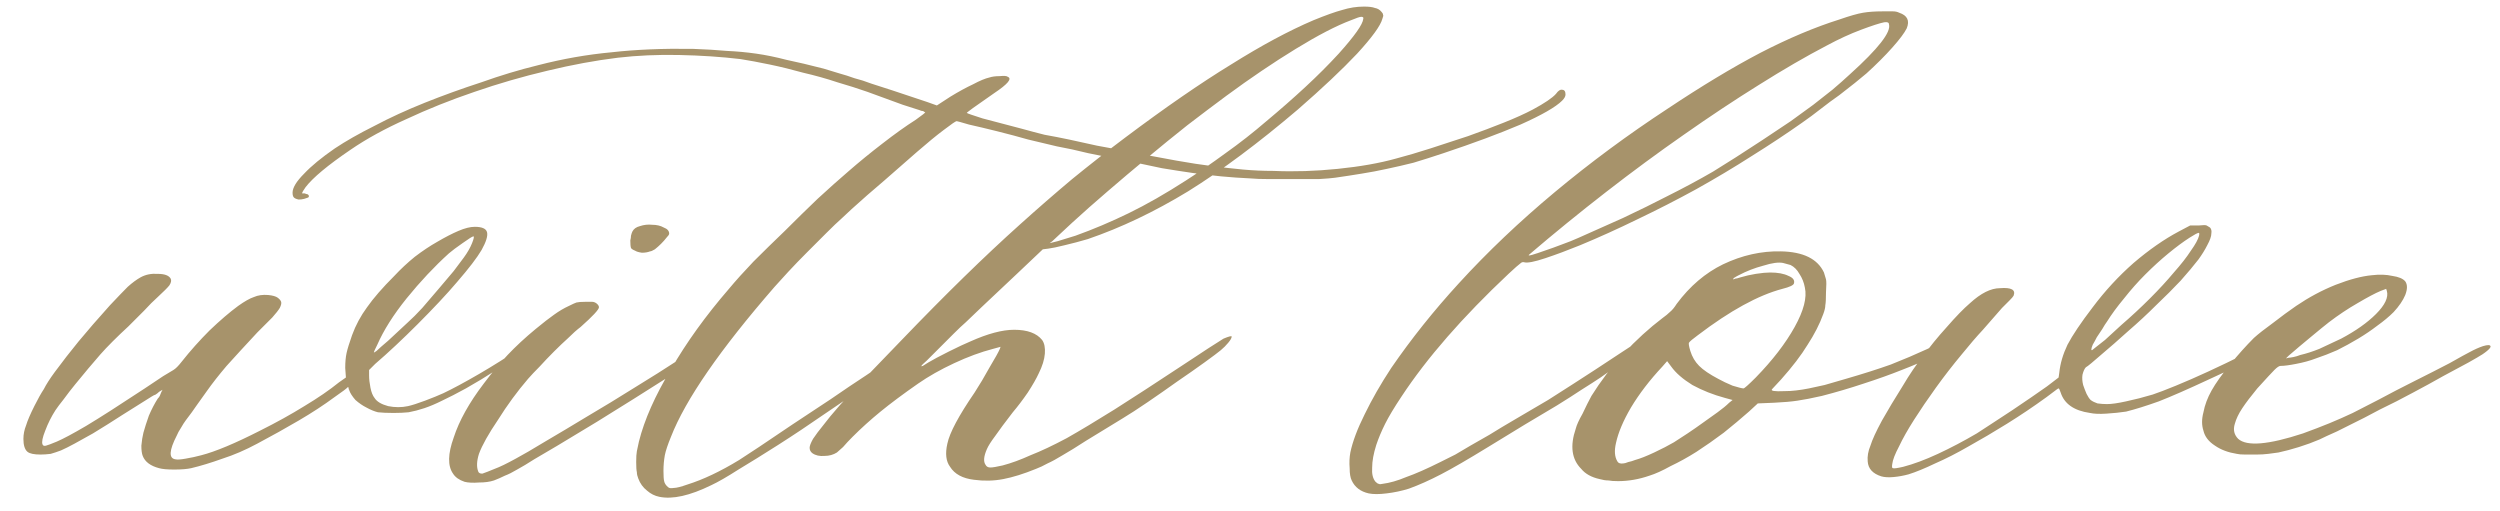 <?xml version="1.0" encoding="UTF-8"?> <svg xmlns="http://www.w3.org/2000/svg" width="88" height="18" viewBox="0 0 88 18" fill="none"><path d="M6.728 16.48C6.584 16.512 6.384 16.528 6.128 16.528C5.888 16.528 5.712 16.512 5.6 16.48C5.296 16.4 5.104 16.256 5.024 16.048C4.992 15.968 4.976 15.848 4.976 15.688C4.992 15.512 5.016 15.36 5.048 15.232C5.096 15.056 5.16 14.856 5.24 14.632C5.336 14.408 5.44 14.208 5.552 14.032C5.584 14 5.608 13.968 5.624 13.936C5.64 13.888 5.656 13.848 5.672 13.816L5.72 13.72C5.688 13.736 5.648 13.76 5.6 13.792C5.568 13.824 5.528 13.856 5.48 13.888C5.432 13.904 5.384 13.928 5.336 13.96C4.984 14.184 4.64 14.4 4.304 14.608C3.984 14.816 3.64 15.032 3.272 15.256C3.016 15.4 2.8 15.52 2.624 15.616C2.448 15.712 2.288 15.792 2.144 15.856C2.016 15.904 1.896 15.944 1.784 15.976C1.656 15.992 1.536 16 1.424 16C1.2 16 1.048 15.968 0.968 15.904C0.872 15.824 0.824 15.672 0.824 15.448C0.824 15.288 0.856 15.128 0.92 14.968C0.968 14.808 1.064 14.584 1.208 14.296C1.336 14.04 1.448 13.84 1.544 13.696C1.624 13.536 1.752 13.336 1.928 13.096C2.2 12.728 2.48 12.368 2.768 12.016C3.072 11.648 3.44 11.224 3.872 10.744C4.144 10.456 4.352 10.24 4.496 10.096C4.656 9.952 4.808 9.84 4.952 9.76C5.128 9.664 5.328 9.624 5.552 9.64C5.792 9.64 5.944 9.696 6.008 9.808C6.04 9.872 6.024 9.952 5.96 10.048C5.896 10.128 5.76 10.264 5.552 10.456C5.408 10.584 5.248 10.744 5.072 10.936C4.896 11.112 4.712 11.296 4.52 11.488C4.328 11.664 4.144 11.84 3.968 12.016C3.792 12.192 3.648 12.344 3.536 12.472C3.408 12.616 3.264 12.784 3.104 12.976C2.96 13.152 2.808 13.336 2.648 13.528C2.504 13.704 2.368 13.88 2.24 14.056C2.112 14.216 2.016 14.344 1.952 14.44C1.808 14.664 1.688 14.904 1.592 15.16C1.496 15.4 1.464 15.56 1.496 15.64C1.512 15.688 1.552 15.704 1.616 15.688C1.68 15.672 1.808 15.624 2 15.544C2.224 15.448 2.568 15.264 3.032 14.992C3.512 14.704 4.2 14.264 5.096 13.672C5.336 13.512 5.552 13.368 5.744 13.24C5.952 13.112 6.072 13.04 6.104 13.024C6.184 12.976 6.28 12.88 6.392 12.736C6.696 12.352 7.024 11.984 7.376 11.632C7.744 11.28 8.08 10.992 8.384 10.768C8.608 10.608 8.792 10.504 8.936 10.456C9.08 10.392 9.248 10.368 9.44 10.384C9.6 10.4 9.712 10.432 9.776 10.48C9.84 10.528 9.88 10.576 9.896 10.624C9.912 10.672 9.896 10.744 9.848 10.84C9.8 10.92 9.712 11.032 9.584 11.176C9.456 11.304 9.28 11.48 9.056 11.704C8.624 12.168 8.264 12.56 7.976 12.88C7.704 13.2 7.472 13.496 7.28 13.768C7.152 13.944 7.032 14.112 6.92 14.272C6.824 14.416 6.696 14.592 6.536 14.8C6.488 14.864 6.432 14.952 6.368 15.064C6.304 15.16 6.256 15.248 6.224 15.328C5.952 15.856 5.936 16.136 6.176 16.168C6.24 16.184 6.36 16.176 6.536 16.144C6.728 16.112 6.912 16.072 7.088 16.024C7.584 15.896 8.272 15.608 9.152 15.16C9.728 14.872 10.248 14.584 10.712 14.296C11.192 14.008 11.6 13.728 11.936 13.456L12.176 13.288L12.152 12.952C12.152 12.744 12.168 12.568 12.2 12.424C12.232 12.28 12.296 12.072 12.392 11.8C12.52 11.448 12.696 11.12 12.92 10.816C13.144 10.496 13.464 10.128 13.88 9.712C14.104 9.472 14.344 9.248 14.6 9.04C14.872 8.832 15.136 8.656 15.392 8.512C15.664 8.352 15.912 8.224 16.136 8.128C16.36 8.032 16.552 7.984 16.712 7.984C16.968 7.984 17.112 8.048 17.144 8.176C17.176 8.304 17.112 8.512 16.952 8.8C16.792 9.072 16.504 9.448 16.088 9.928C15.912 10.136 15.704 10.368 15.464 10.624C15.224 10.88 14.968 11.144 14.696 11.416C14.44 11.672 14.184 11.92 13.928 12.16C13.672 12.4 13.432 12.616 13.208 12.808L12.992 13.024V13.216C12.992 13.344 13.008 13.488 13.04 13.648C13.072 13.808 13.12 13.928 13.184 14.008C13.264 14.136 13.424 14.232 13.664 14.296C13.904 14.344 14.136 14.344 14.36 14.296C14.504 14.264 14.704 14.2 14.96 14.104C15.216 14.008 15.432 13.92 15.608 13.84C15.944 13.68 16.36 13.456 16.856 13.168C17.352 12.88 17.848 12.568 18.344 12.232C18.616 12.056 18.8 11.944 18.896 11.896C19.008 11.832 19.064 11.816 19.064 11.848C19.064 11.896 18.992 11.976 18.848 12.088C18.72 12.2 18.536 12.336 18.296 12.496C18.056 12.656 17.768 12.84 17.432 13.048C17.112 13.256 16.768 13.464 16.4 13.672C16.08 13.848 15.8 13.992 15.56 14.104C15.336 14.216 15.128 14.304 14.936 14.368C14.744 14.432 14.56 14.48 14.384 14.512C14.224 14.528 14.048 14.536 13.856 14.536C13.632 14.536 13.448 14.528 13.304 14.512C13.176 14.48 13.04 14.424 12.896 14.344C12.768 14.28 12.64 14.192 12.512 14.08C12.4 13.952 12.328 13.84 12.296 13.744C12.296 13.728 12.288 13.712 12.272 13.696C12.272 13.68 12.272 13.664 12.272 13.648L12.248 13.624C12.216 13.656 12.168 13.696 12.104 13.744C12.056 13.776 12 13.816 11.936 13.864C11.888 13.896 11.832 13.936 11.768 13.984C11.4 14.256 10.984 14.528 10.52 14.8C10.056 15.072 9.568 15.344 9.056 15.616C8.64 15.84 8.232 16.016 7.832 16.144C7.432 16.288 7.064 16.4 6.728 16.48ZM13.28 12.136C13.2 12.296 13.16 12.384 13.16 12.4C13.16 12.416 13.192 12.4 13.256 12.352C13.32 12.288 13.456 12.168 13.664 11.992L14.36 11.344C14.504 11.216 14.672 11.048 14.864 10.84C15.056 10.616 15.248 10.392 15.44 10.168C15.632 9.944 15.808 9.736 15.968 9.544C16.128 9.336 16.248 9.176 16.328 9.064C16.456 8.888 16.552 8.72 16.616 8.56C16.68 8.4 16.696 8.32 16.664 8.32C16.632 8.32 16.504 8.4 16.28 8.56C16.072 8.704 15.912 8.824 15.8 8.92C15.288 9.384 14.792 9.912 14.312 10.504C13.848 11.08 13.504 11.624 13.28 12.136ZM25.115 11.992H25.235L25.187 12.064L24.923 12.304C24.827 12.384 24.651 12.512 24.395 12.688C24.139 12.864 23.827 13.072 23.459 13.312C23.107 13.536 22.715 13.784 22.283 14.056C21.851 14.328 21.427 14.592 21.011 14.848L19.619 15.688C19.299 15.88 19.027 16.04 18.803 16.168C18.579 16.312 18.379 16.432 18.203 16.528C18.043 16.624 17.899 16.696 17.771 16.744C17.643 16.808 17.515 16.864 17.387 16.912C17.243 16.96 17.067 16.984 16.859 16.984C16.651 17 16.483 16.992 16.355 16.96C16.163 16.896 16.027 16.8 15.947 16.672C15.755 16.4 15.763 15.976 15.971 15.4C16.163 14.808 16.515 14.176 17.027 13.504C17.315 13.12 17.595 12.784 17.867 12.496C18.155 12.192 18.483 11.888 18.851 11.584C19.123 11.36 19.339 11.192 19.499 11.08C19.675 10.952 19.851 10.848 20.027 10.768C20.155 10.704 20.243 10.664 20.291 10.648C20.355 10.632 20.459 10.624 20.603 10.624C20.731 10.624 20.811 10.624 20.843 10.624C20.891 10.624 20.939 10.64 20.987 10.672C21.051 10.72 21.083 10.768 21.083 10.816C21.083 10.896 20.867 11.128 20.435 11.512C20.307 11.608 20.163 11.736 20.003 11.896C19.843 12.04 19.675 12.2 19.499 12.376C19.323 12.552 19.155 12.728 18.995 12.904C18.835 13.064 18.699 13.208 18.587 13.336C18.203 13.784 17.851 14.264 17.531 14.776C17.195 15.272 16.971 15.672 16.859 15.976C16.779 16.232 16.771 16.44 16.835 16.6C16.851 16.648 16.899 16.672 16.979 16.672C17.075 16.64 17.219 16.584 17.411 16.504C17.587 16.44 17.835 16.32 18.155 16.144C18.395 16.016 18.739 15.816 19.187 15.544C19.651 15.272 20.147 14.976 20.675 14.656C21.219 14.336 21.771 14 22.331 13.648C22.907 13.296 23.427 12.968 23.891 12.664C24.227 12.44 24.491 12.28 24.683 12.184C24.875 12.088 25.019 12.024 25.115 11.992ZM22.355 8.824C22.275 8.792 22.227 8.76 22.211 8.728C22.195 8.68 22.187 8.592 22.187 8.464C22.203 8.4 22.211 8.344 22.211 8.296C22.227 8.232 22.243 8.184 22.259 8.152C22.307 8.056 22.395 7.992 22.523 7.96C22.667 7.912 22.811 7.896 22.955 7.912C23.115 7.912 23.251 7.944 23.363 8.008C23.491 8.056 23.555 8.128 23.555 8.224C23.555 8.256 23.523 8.304 23.459 8.368C23.411 8.432 23.347 8.504 23.267 8.584C23.203 8.648 23.131 8.712 23.051 8.776C22.971 8.824 22.915 8.848 22.883 8.848C22.803 8.88 22.707 8.896 22.595 8.896C22.483 8.88 22.403 8.856 22.355 8.824ZM32.57 11.968C32.65 11.984 32.578 12.08 32.354 12.256C32.13 12.432 31.722 12.728 31.13 13.144C30.426 13.624 29.754 14.08 29.114 14.512C28.49 14.944 27.914 15.328 27.386 15.664C26.858 16 26.394 16.288 25.994 16.528C25.594 16.784 25.274 16.968 25.034 17.08C24.282 17.448 23.674 17.584 23.21 17.488C23.05 17.456 22.906 17.384 22.778 17.272C22.634 17.16 22.53 17.016 22.466 16.84C22.434 16.76 22.418 16.688 22.418 16.624C22.402 16.56 22.394 16.44 22.394 16.264C22.394 16.088 22.402 15.96 22.418 15.88C22.434 15.8 22.458 15.688 22.49 15.544C22.682 14.776 23.058 13.928 23.618 13C24.162 12.056 24.842 11.112 25.658 10.168C25.898 9.88 26.186 9.56 26.522 9.208C26.874 8.856 27.242 8.496 27.626 8.128C28.01 7.744 28.394 7.368 28.778 7C29.178 6.632 29.546 6.304 29.882 6.016C30.25 5.696 30.642 5.376 31.058 5.056C31.49 4.72 31.882 4.44 32.234 4.216C32.458 4.056 32.57 3.968 32.57 3.952C32.554 3.952 32.538 3.944 32.522 3.928C32.506 3.912 32.482 3.904 32.45 3.904C32.434 3.904 32.41 3.896 32.378 3.88C32.282 3.848 32.082 3.784 31.778 3.688C31.474 3.576 31.058 3.424 30.53 3.232C30.21 3.12 29.858 3.008 29.474 2.896C29.09 2.768 28.69 2.656 28.274 2.56C27.874 2.448 27.482 2.352 27.098 2.272C26.714 2.192 26.37 2.128 26.066 2.08C25.394 2 24.674 1.952 23.906 1.936C23.154 1.92 22.434 1.952 21.746 2.032C20.962 2.128 20.138 2.28 19.274 2.488C18.394 2.696 17.538 2.944 16.706 3.232C15.858 3.52 15.058 3.84 14.306 4.192C13.554 4.528 12.898 4.888 12.338 5.272C11.538 5.816 11.01 6.256 10.754 6.592C10.674 6.704 10.634 6.776 10.634 6.808H10.73C10.762 6.824 10.786 6.832 10.802 6.832C10.818 6.832 10.834 6.84 10.85 6.856C10.882 6.888 10.882 6.92 10.85 6.952C10.802 6.968 10.754 6.984 10.706 7C10.642 7.016 10.578 7.024 10.514 7.024C10.434 7.008 10.378 6.984 10.346 6.952C10.314 6.92 10.298 6.864 10.298 6.784C10.298 6.608 10.434 6.384 10.706 6.112C10.962 5.84 11.322 5.544 11.786 5.224C12.17 4.968 12.634 4.704 13.178 4.432C13.722 4.144 14.314 3.872 14.954 3.616C15.594 3.36 16.258 3.12 16.946 2.896C17.618 2.656 18.282 2.456 18.938 2.296C19.802 2.072 20.666 1.92 21.53 1.84C22.378 1.744 23.33 1.704 24.386 1.72C24.834 1.736 25.234 1.76 25.586 1.792C25.938 1.808 26.282 1.84 26.618 1.888C26.954 1.936 27.306 2.008 27.674 2.104C28.058 2.184 28.498 2.288 28.994 2.416C29.202 2.48 29.386 2.536 29.546 2.584C29.722 2.632 29.898 2.688 30.074 2.752C30.266 2.8 30.466 2.864 30.674 2.944C30.882 3.008 31.13 3.088 31.418 3.184C31.658 3.264 31.898 3.344 32.138 3.424C32.378 3.504 32.546 3.56 32.642 3.592L32.978 3.712L33.458 3.4C33.746 3.224 34.01 3.08 34.25 2.968C34.49 2.84 34.682 2.76 34.826 2.728C34.922 2.696 35.042 2.68 35.186 2.68C35.346 2.664 35.442 2.672 35.474 2.704C35.634 2.768 35.474 2.96 34.994 3.28C34.322 3.744 34.002 3.976 34.034 3.976C34.05 3.992 34.234 4.056 34.586 4.168C34.938 4.264 35.394 4.384 35.954 4.528C36.242 4.608 36.514 4.68 36.77 4.744C37.042 4.792 37.33 4.848 37.634 4.912C37.938 4.976 38.266 5.048 38.618 5.128C38.986 5.192 39.402 5.272 39.866 5.368C40.458 5.48 40.978 5.576 41.426 5.656C41.874 5.736 42.29 5.8 42.674 5.848C43.058 5.896 43.418 5.936 43.754 5.968C44.106 6 44.466 6.016 44.834 6.016C45.554 6.048 46.306 6.024 47.09 5.944C47.874 5.864 48.554 5.744 49.13 5.584C49.498 5.488 49.906 5.368 50.354 5.224C50.802 5.08 51.242 4.936 51.674 4.792C52.122 4.632 52.546 4.472 52.946 4.312C53.346 4.152 53.682 4 53.954 3.856C54.37 3.632 54.642 3.448 54.77 3.304C54.85 3.192 54.922 3.144 54.986 3.16C55.066 3.16 55.106 3.216 55.106 3.328C55.106 3.392 55.066 3.464 54.986 3.544C54.762 3.768 54.274 4.048 53.522 4.384C52.77 4.704 51.866 5.04 50.81 5.392C50.426 5.52 50.074 5.632 49.754 5.728C49.434 5.808 49.122 5.88 48.818 5.944C48.53 6.008 48.234 6.064 47.93 6.112C47.642 6.16 47.33 6.208 46.994 6.256C46.882 6.272 46.69 6.288 46.418 6.304C46.162 6.304 45.882 6.304 45.578 6.304C45.274 6.304 44.978 6.304 44.69 6.304C44.402 6.304 44.178 6.296 44.018 6.28C43.666 6.264 43.322 6.24 42.986 6.208C42.666 6.176 42.33 6.136 41.978 6.088C41.642 6.04 41.282 5.984 40.898 5.92C40.514 5.84 40.098 5.752 39.65 5.656C39.138 5.56 38.69 5.472 38.306 5.392C37.922 5.296 37.554 5.216 37.202 5.152C36.866 5.072 36.53 4.992 36.194 4.912C35.858 4.816 35.498 4.72 35.114 4.624C34.73 4.528 34.394 4.448 34.106 4.384C33.834 4.304 33.69 4.264 33.674 4.264C33.642 4.264 33.49 4.368 33.218 4.576C32.962 4.768 32.65 5.024 32.282 5.344C31.93 5.648 31.546 5.984 31.13 6.352C30.714 6.704 30.33 7.04 29.978 7.36L29.618 7.696C29.49 7.808 29.314 7.976 29.09 8.2C28.882 8.408 28.658 8.632 28.418 8.872C28.178 9.112 27.954 9.344 27.746 9.568C27.538 9.792 27.378 9.968 27.266 10.096C25.346 12.304 24.13 14.064 23.618 15.376C23.506 15.648 23.434 15.864 23.402 16.024C23.37 16.2 23.354 16.384 23.354 16.576C23.354 16.752 23.362 16.872 23.378 16.936C23.394 17.016 23.442 17.088 23.522 17.152C23.554 17.184 23.618 17.192 23.714 17.176C23.81 17.176 23.97 17.136 24.194 17.056C24.754 16.88 25.362 16.592 26.018 16.192C26.146 16.112 26.378 15.96 26.714 15.736C27.066 15.496 27.458 15.232 27.89 14.944C28.322 14.656 28.77 14.36 29.234 14.056C29.698 13.736 30.114 13.456 30.482 13.216C30.834 12.976 31.154 12.76 31.442 12.568C31.73 12.376 31.906 12.264 31.97 12.232C32.098 12.152 32.218 12.088 32.33 12.04C32.458 11.992 32.538 11.968 32.57 11.968ZM42.971 12.328C42.875 12.408 42.683 12.552 42.395 12.76C42.107 12.968 41.787 13.192 41.435 13.432C41.099 13.672 40.755 13.912 40.403 14.152C40.051 14.392 39.755 14.584 39.515 14.728C38.987 15.048 38.555 15.312 38.219 15.52C37.899 15.728 37.627 15.896 37.403 16.024C37.195 16.152 37.019 16.248 36.875 16.312C36.731 16.392 36.595 16.456 36.467 16.504C36.035 16.68 35.651 16.8 35.315 16.864C34.979 16.928 34.635 16.936 34.283 16.888C33.883 16.84 33.603 16.688 33.443 16.432C33.299 16.24 33.267 15.968 33.347 15.616C33.427 15.232 33.747 14.632 34.307 13.816C34.483 13.544 34.659 13.248 34.835 12.928C35.027 12.608 35.147 12.392 35.195 12.28L35.219 12.208L34.955 12.28C34.523 12.392 34.067 12.56 33.587 12.784C33.107 13.008 32.683 13.248 32.315 13.504C31.787 13.872 31.347 14.2 30.995 14.488C30.643 14.776 30.315 15.072 30.011 15.376C29.883 15.504 29.771 15.624 29.675 15.736C29.563 15.832 29.491 15.896 29.459 15.928C29.331 16.008 29.187 16.048 29.027 16.048C28.851 16.064 28.707 16.032 28.595 15.952C28.531 15.904 28.499 15.84 28.499 15.76C28.499 15.696 28.539 15.592 28.619 15.448C28.715 15.304 28.835 15.144 28.979 14.968C29.123 14.776 29.315 14.544 29.555 14.272C29.795 14 30.091 13.68 30.443 13.312C30.795 12.944 31.227 12.496 31.739 11.968C32.523 11.152 33.251 10.416 33.923 9.76C34.611 9.088 35.267 8.472 35.891 7.912C36.531 7.336 37.147 6.8 37.739 6.304C38.347 5.808 38.971 5.32 39.611 4.84C41.019 3.784 42.259 2.928 43.331 2.272C44.403 1.6 45.371 1.08 46.235 0.712C46.667 0.536 47.003 0.416 47.243 0.352C47.499 0.272 47.755 0.232 48.011 0.232C48.187 0.232 48.315 0.248 48.395 0.28C48.491 0.296 48.571 0.344 48.635 0.424C48.667 0.456 48.683 0.488 48.683 0.52C48.699 0.536 48.691 0.584 48.659 0.664C48.595 0.904 48.299 1.312 47.771 1.888C47.243 2.448 46.547 3.104 45.683 3.856C44.291 5.04 43.003 6 41.819 6.736C40.635 7.456 39.459 8.016 38.291 8.416C38.019 8.496 37.747 8.568 37.475 8.632C37.219 8.696 37.027 8.736 36.899 8.752L36.707 8.776L35.795 9.64L34.547 10.816L33.995 11.344C33.883 11.44 33.739 11.576 33.563 11.752C33.403 11.912 33.235 12.08 33.059 12.256C32.899 12.416 32.755 12.56 32.627 12.688C32.499 12.8 32.435 12.864 32.435 12.88C32.419 12.896 32.435 12.896 32.483 12.88C32.531 12.848 32.595 12.808 32.675 12.76C32.835 12.664 33.075 12.536 33.395 12.376C33.715 12.216 33.971 12.096 34.163 12.016C34.771 11.744 35.283 11.608 35.699 11.608C36.163 11.608 36.491 11.728 36.683 11.968C36.763 12.08 36.795 12.24 36.779 12.448C36.763 12.656 36.691 12.888 36.563 13.144C36.483 13.32 36.355 13.544 36.179 13.816C36.003 14.072 35.827 14.304 35.651 14.512C35.379 14.864 35.171 15.144 35.027 15.352C34.883 15.544 34.787 15.696 34.739 15.808C34.627 16.064 34.611 16.248 34.691 16.36C34.723 16.424 34.779 16.456 34.859 16.456C34.939 16.456 35.083 16.432 35.291 16.384C35.595 16.304 35.923 16.184 36.275 16.024C36.643 15.88 37.067 15.68 37.547 15.424C38.027 15.152 38.587 14.816 39.227 14.416C39.883 14 40.659 13.496 41.555 12.904C41.923 12.664 42.251 12.448 42.539 12.256C42.843 12.064 43.019 11.952 43.067 11.92C43.259 11.84 43.355 11.816 43.355 11.848C43.355 11.896 43.315 11.968 43.235 12.064C43.155 12.16 43.067 12.248 42.971 12.328ZM37.043 8.488L36.947 8.56L37.235 8.488L37.859 8.296C38.483 8.072 39.107 7.808 39.731 7.504C40.355 7.2 41.027 6.816 41.747 6.352C42.195 6.064 42.659 5.744 43.139 5.392C43.635 5.04 44.115 4.664 44.579 4.264C45.059 3.864 45.515 3.464 45.947 3.064C46.379 2.664 46.771 2.272 47.123 1.888C47.683 1.264 47.971 0.856 47.987 0.664C48.003 0.616 47.979 0.592 47.915 0.592C47.867 0.592 47.747 0.632 47.555 0.712C47.043 0.904 46.395 1.24 45.611 1.72C44.827 2.2 44.011 2.752 43.163 3.376C42.731 3.696 42.275 4.04 41.795 4.408C41.331 4.776 40.859 5.16 40.379 5.56C39.915 5.944 39.451 6.336 38.987 6.736C38.539 7.12 38.123 7.488 37.739 7.84L37.043 8.488ZM58.044 11.968C57.948 12.112 57.58 12.408 56.94 12.856C56.748 13 56.548 13.144 56.34 13.288C56.148 13.416 55.924 13.56 55.668 13.72C55.428 13.88 55.14 14.064 54.804 14.272C54.484 14.464 54.108 14.688 53.676 14.944L52.38 15.736C51.676 16.168 51.124 16.488 50.724 16.696C50.324 16.904 49.948 17.072 49.596 17.2C49.34 17.28 49.076 17.336 48.804 17.368C48.548 17.4 48.34 17.4 48.18 17.368C47.892 17.304 47.692 17.152 47.58 16.912C47.532 16.816 47.508 16.672 47.508 16.48C47.492 16.288 47.5 16.104 47.532 15.928C47.612 15.544 47.78 15.096 48.036 14.584C48.292 14.056 48.604 13.512 48.972 12.952C49.676 11.928 50.468 10.936 51.348 9.976C52.356 8.872 53.484 7.8 54.732 6.76C55.98 5.72 57.3 4.744 58.692 3.832C59.892 3.032 60.98 2.376 61.956 1.864C62.948 1.352 63.876 0.96 64.74 0.688C65.108 0.56 65.388 0.48 65.58 0.448C65.772 0.416 65.996 0.4 66.252 0.4C66.444 0.4 66.572 0.4 66.636 0.4C66.716 0.4 66.788 0.416 66.852 0.448C67.14 0.544 67.228 0.728 67.116 1C67.036 1.16 66.868 1.384 66.612 1.672C66.356 1.96 66.052 2.264 65.7 2.584C65.604 2.664 65.468 2.776 65.292 2.92C65.132 3.048 64.948 3.192 64.74 3.352C64.532 3.496 64.316 3.656 64.092 3.832C63.868 4.008 63.652 4.168 63.444 4.312C62.9 4.696 62.308 5.088 61.668 5.488C61.044 5.888 60.388 6.28 59.7 6.664C59.028 7.032 58.34 7.384 57.636 7.72C56.948 8.056 56.276 8.36 55.62 8.632C55.188 8.808 54.78 8.96 54.396 9.088C54.012 9.216 53.764 9.264 53.652 9.232C53.604 9.216 53.556 9.232 53.508 9.28C53.46 9.312 53.324 9.432 53.1 9.64C51.484 11.16 50.228 12.6 49.332 13.96C49.076 14.344 48.884 14.664 48.756 14.92C48.628 15.176 48.524 15.424 48.444 15.664C48.348 15.968 48.3 16.232 48.3 16.456C48.284 16.68 48.324 16.848 48.42 16.96C48.468 17.008 48.508 17.032 48.54 17.032C48.556 17.048 48.596 17.048 48.66 17.032C48.916 17 49.196 16.92 49.5 16.792C49.82 16.68 50.22 16.504 50.7 16.264C50.892 16.168 51.068 16.08 51.228 16C51.388 15.904 51.564 15.8 51.756 15.688C51.948 15.576 52.172 15.448 52.428 15.304C52.684 15.144 53.004 14.952 53.388 14.728C53.82 14.472 54.188 14.256 54.492 14.08C54.796 13.888 55.084 13.704 55.356 13.528C55.628 13.352 55.9 13.176 56.172 13C56.46 12.808 56.788 12.592 57.156 12.352C57.556 12.08 57.844 11.928 58.02 11.896L58.116 11.872L58.044 11.968ZM53.82 8.968C53.788 9 53.828 9 53.94 8.968C54.052 8.936 54.196 8.888 54.372 8.824C54.564 8.76 54.764 8.688 54.972 8.608C55.196 8.528 55.396 8.448 55.572 8.368C56.036 8.16 56.556 7.928 57.132 7.672C57.708 7.4 58.212 7.152 58.644 6.928C59.252 6.624 59.804 6.328 60.3 6.04C60.796 5.736 61.372 5.368 62.028 4.936C62.412 4.68 62.748 4.456 63.036 4.264C63.324 4.056 63.588 3.864 63.828 3.688C64.068 3.496 64.292 3.32 64.5 3.16C64.708 2.984 64.916 2.8 65.124 2.608C66.116 1.712 66.572 1.128 66.492 0.856C66.492 0.792 66.436 0.768 66.324 0.784C66.164 0.816 65.892 0.904 65.508 1.048C65.124 1.192 64.724 1.376 64.308 1.6C63.572 1.984 62.772 2.448 61.908 2.992C61.06 3.52 60.18 4.104 59.268 4.744C58.372 5.368 57.46 6.04 56.532 6.76C55.604 7.48 54.7 8.216 53.82 8.968ZM58.059 16.744C57.691 16.872 57.323 16.936 56.955 16.936C56.811 16.936 56.699 16.928 56.619 16.912C56.523 16.912 56.419 16.896 56.307 16.864C56.019 16.8 55.803 16.68 55.659 16.504C55.323 16.168 55.259 15.696 55.467 15.088C55.499 14.96 55.579 14.784 55.707 14.56C55.819 14.32 55.923 14.112 56.019 13.936C56.339 13.424 56.715 12.928 57.147 12.448C57.595 11.968 58.051 11.552 58.515 11.2C58.627 11.12 58.715 11.048 58.779 10.984C58.859 10.92 58.939 10.824 59.019 10.696C59.483 10.072 60.027 9.608 60.651 9.304C61.323 8.984 62.003 8.832 62.691 8.848C63.475 8.864 63.979 9.112 64.203 9.592C64.235 9.688 64.259 9.768 64.275 9.832C64.291 9.896 64.291 10.048 64.275 10.288C64.275 10.512 64.267 10.664 64.251 10.744C64.251 10.824 64.227 10.928 64.179 11.056C64.051 11.408 63.867 11.768 63.627 12.136C63.403 12.504 63.091 12.912 62.691 13.36L62.379 13.696C62.315 13.76 62.459 13.784 62.811 13.768C62.955 13.768 63.091 13.76 63.219 13.744C63.363 13.728 63.515 13.704 63.675 13.672C63.835 13.64 64.019 13.6 64.227 13.552C64.435 13.488 64.683 13.416 64.971 13.336C65.579 13.16 66.107 12.992 66.555 12.832C67.003 12.656 67.435 12.472 67.851 12.28C67.995 12.2 68.131 12.136 68.259 12.088C68.403 12.024 68.491 11.992 68.523 11.992C68.843 11.88 68.875 11.944 68.619 12.184C68.507 12.296 68.299 12.424 67.995 12.568C67.707 12.712 67.355 12.864 66.939 13.024C66.539 13.184 66.091 13.344 65.595 13.504C65.115 13.664 64.627 13.808 64.131 13.936C63.779 14.016 63.491 14.072 63.267 14.104C63.059 14.136 62.787 14.16 62.451 14.176L61.875 14.2L61.563 14.488C61.291 14.728 60.995 14.976 60.675 15.232C60.355 15.472 60.035 15.696 59.715 15.904C59.411 16.096 59.107 16.264 58.803 16.408C58.515 16.568 58.267 16.68 58.059 16.744ZM59.763 11.8C59.587 11.928 59.483 12.016 59.451 12.064C59.435 12.096 59.451 12.192 59.499 12.352C59.563 12.56 59.667 12.736 59.811 12.88C59.955 13.024 60.179 13.176 60.483 13.336C60.627 13.416 60.795 13.496 60.987 13.576C61.195 13.64 61.323 13.672 61.371 13.672C61.403 13.672 61.547 13.544 61.803 13.288C62.395 12.68 62.851 12.088 63.171 11.512C63.491 10.936 63.611 10.472 63.531 10.12C63.499 9.944 63.435 9.784 63.339 9.64C63.259 9.496 63.155 9.392 63.027 9.328L62.763 9.256C62.603 9.224 62.371 9.256 62.067 9.352C61.763 9.432 61.475 9.544 61.203 9.688C61.139 9.72 61.083 9.752 61.035 9.784C61.003 9.816 60.995 9.832 61.011 9.832C61.027 9.832 61.051 9.824 61.083 9.808C61.115 9.808 61.179 9.792 61.275 9.76C61.435 9.712 61.611 9.672 61.803 9.64C62.011 9.608 62.179 9.592 62.307 9.592C62.579 9.592 62.795 9.632 62.955 9.712C63.115 9.776 63.179 9.864 63.147 9.976C63.131 10.04 62.995 10.104 62.739 10.168C61.891 10.392 60.899 10.936 59.763 11.8ZM56.883 15.592C56.819 15.864 56.835 16.08 56.931 16.24C56.963 16.304 57.035 16.328 57.147 16.312C57.179 16.312 57.235 16.296 57.315 16.264C57.395 16.248 57.475 16.224 57.555 16.192C57.731 16.144 57.955 16.056 58.227 15.928C58.499 15.8 58.731 15.68 58.923 15.568C59.067 15.472 59.227 15.368 59.403 15.256C59.595 15.128 59.779 15 59.955 14.872C60.131 14.744 60.299 14.624 60.459 14.512C60.635 14.384 60.771 14.272 60.867 14.176L60.987 14.08L60.723 14.008C60.307 13.896 59.923 13.744 59.571 13.552C59.235 13.344 58.987 13.128 58.827 12.904L58.683 12.712L58.515 12.904C58.067 13.384 57.699 13.864 57.411 14.344C57.139 14.808 56.963 15.224 56.883 15.592ZM80.527 11.8C80.527 11.832 80.487 11.888 80.407 11.968C80.343 12.032 80.255 12.096 80.143 12.16C80.079 12.208 79.951 12.28 79.759 12.376C79.583 12.456 79.375 12.56 79.135 12.688C78.911 12.8 78.671 12.92 78.415 13.048C78.175 13.16 77.951 13.264 77.743 13.36C77.023 13.696 76.439 13.952 75.991 14.128C75.543 14.288 75.159 14.408 74.839 14.488C74.631 14.52 74.399 14.544 74.143 14.56C73.903 14.576 73.711 14.568 73.567 14.536C73.007 14.456 72.663 14.216 72.535 13.816C72.503 13.72 72.479 13.672 72.463 13.672C72.447 13.672 72.399 13.704 72.319 13.768C72.239 13.832 72.143 13.904 72.031 13.984C71.567 14.32 71.103 14.632 70.639 14.92C70.175 15.208 69.727 15.472 69.295 15.712C68.879 15.952 68.487 16.152 68.119 16.312C67.751 16.488 67.439 16.616 67.183 16.696C67.007 16.744 66.831 16.776 66.655 16.792C66.479 16.808 66.335 16.8 66.223 16.768C65.919 16.672 65.759 16.496 65.743 16.24C65.727 16.064 65.759 15.88 65.839 15.688C65.903 15.48 66.039 15.184 66.247 14.8C66.455 14.432 66.695 14.032 66.967 13.6C67.223 13.168 67.463 12.816 67.687 12.544C67.927 12.208 68.207 11.864 68.527 11.512C68.847 11.144 69.119 10.864 69.343 10.672C69.727 10.32 70.079 10.144 70.399 10.144C70.799 10.112 70.959 10.2 70.879 10.408C70.863 10.44 70.815 10.496 70.735 10.576C70.655 10.656 70.567 10.744 70.471 10.84C70.247 11.096 70.023 11.352 69.799 11.608C69.575 11.848 69.327 12.136 69.055 12.472C68.735 12.856 68.431 13.248 68.143 13.648C67.855 14.048 67.599 14.424 67.375 14.776C67.151 15.128 66.975 15.44 66.847 15.712C66.703 15.984 66.623 16.192 66.607 16.336C66.591 16.432 66.599 16.48 66.631 16.48C66.663 16.496 66.783 16.48 66.991 16.432C67.359 16.336 67.767 16.184 68.215 15.976C68.663 15.768 69.119 15.528 69.583 15.256C69.727 15.16 69.911 15.04 70.135 14.896C70.359 14.752 70.591 14.6 70.831 14.44C71.071 14.28 71.295 14.128 71.503 13.984C71.727 13.824 71.911 13.696 72.055 13.6L72.463 13.288L72.487 13.12C72.519 12.8 72.615 12.472 72.775 12.136C72.951 11.8 73.247 11.36 73.663 10.816C74.095 10.24 74.575 9.72 75.103 9.256C75.647 8.792 76.175 8.424 76.687 8.152L77.095 7.936H77.407C77.551 7.92 77.639 7.92 77.671 7.936C77.703 7.952 77.743 7.976 77.791 8.008C77.839 8.056 77.855 8.128 77.839 8.224C77.839 8.32 77.791 8.456 77.695 8.632C77.615 8.792 77.511 8.96 77.383 9.136C77.223 9.344 77.015 9.592 76.759 9.88C76.503 10.152 76.215 10.44 75.895 10.744C75.591 11.048 75.263 11.352 74.911 11.656C74.575 11.96 74.255 12.24 73.951 12.496C73.823 12.608 73.711 12.704 73.615 12.784C73.519 12.864 73.455 12.912 73.423 12.928C73.375 12.976 73.335 13.064 73.303 13.192C73.287 13.304 73.295 13.424 73.327 13.552C73.359 13.648 73.399 13.752 73.447 13.864C73.495 13.96 73.543 14.032 73.591 14.08C73.655 14.128 73.735 14.168 73.831 14.2C73.943 14.216 74.055 14.224 74.167 14.224C74.327 14.224 74.551 14.192 74.839 14.128C75.143 14.064 75.455 13.984 75.775 13.888C75.967 13.824 76.239 13.72 76.591 13.576C76.943 13.432 77.327 13.264 77.743 13.072C78.159 12.88 78.575 12.68 78.991 12.472C79.423 12.264 79.807 12.072 80.143 11.896C80.399 11.768 80.527 11.736 80.527 11.8ZM73.615 12.304C73.615 12.32 73.623 12.328 73.639 12.328C73.655 12.312 73.695 12.28 73.759 12.232C73.839 12.168 73.951 12.08 74.095 11.968C74.239 11.84 74.431 11.664 74.671 11.44C75.023 11.136 75.359 10.824 75.679 10.504C75.999 10.184 76.279 9.88 76.519 9.592C76.775 9.304 76.975 9.048 77.119 8.824C77.279 8.6 77.375 8.424 77.407 8.296C77.423 8.216 77.415 8.184 77.383 8.2C77.351 8.2 77.247 8.256 77.071 8.368C76.847 8.512 76.599 8.696 76.327 8.92C76.055 9.144 75.783 9.392 75.511 9.664C75.255 9.92 75.007 10.2 74.767 10.504C74.527 10.792 74.327 11.064 74.167 11.32C74.119 11.384 74.063 11.472 73.999 11.584C73.935 11.68 73.871 11.776 73.807 11.872C73.759 11.968 73.711 12.056 73.663 12.136C73.631 12.216 73.615 12.272 73.615 12.304ZM79.457 13.672C79.233 13.944 79.057 14.176 78.929 14.368C78.801 14.56 78.713 14.744 78.665 14.92C78.601 15.128 78.641 15.304 78.785 15.448C79.089 15.72 79.849 15.656 81.065 15.256C81.417 15.128 81.729 15.008 82.001 14.896C82.273 14.784 82.545 14.664 82.817 14.536C83.009 14.44 83.305 14.288 83.705 14.08C84.121 13.856 84.553 13.632 85.001 13.408C85.449 13.184 85.857 12.976 86.225 12.784C86.593 12.576 86.825 12.448 86.921 12.4C87.097 12.304 87.257 12.232 87.401 12.184C87.561 12.136 87.649 12.136 87.665 12.184C87.681 12.216 87.641 12.272 87.545 12.352C87.449 12.432 87.329 12.512 87.185 12.592C87.025 12.688 86.793 12.816 86.489 12.976C86.185 13.136 85.849 13.32 85.481 13.528C85.129 13.72 84.753 13.92 84.353 14.128C83.953 14.32 83.577 14.512 83.225 14.704C82.873 14.88 82.553 15.04 82.265 15.184C81.977 15.312 81.769 15.408 81.641 15.472C81.417 15.568 81.177 15.656 80.921 15.736C80.665 15.816 80.425 15.88 80.201 15.928C80.105 15.944 79.985 15.96 79.841 15.976C79.713 15.992 79.577 16 79.433 16C79.289 16 79.153 16 79.025 16C78.897 16 78.801 15.992 78.737 15.976C78.433 15.928 78.177 15.832 77.969 15.688C77.745 15.544 77.609 15.368 77.561 15.16C77.497 14.968 77.497 14.752 77.561 14.512C77.609 14.256 77.705 14 77.849 13.744C77.993 13.488 78.209 13.184 78.497 12.832C78.785 12.48 79.065 12.168 79.337 11.896C79.497 11.752 79.721 11.576 80.009 11.368C80.297 11.144 80.569 10.944 80.825 10.768C81.273 10.464 81.737 10.216 82.217 10.024C82.713 9.832 83.137 9.72 83.489 9.688C83.761 9.656 84.001 9.664 84.209 9.712C84.433 9.744 84.585 9.808 84.665 9.904C84.745 10.016 84.745 10.176 84.665 10.384C84.585 10.576 84.449 10.776 84.257 10.984C84.097 11.144 83.905 11.304 83.681 11.464C83.473 11.624 83.249 11.776 83.009 11.92C82.769 12.064 82.521 12.2 82.265 12.328C82.009 12.44 81.761 12.536 81.521 12.616C81.313 12.696 81.081 12.76 80.825 12.808C80.585 12.856 80.401 12.88 80.273 12.88C80.225 12.88 80.153 12.928 80.057 13.024C79.977 13.104 79.777 13.32 79.457 13.672ZM80.465 12.616L80.561 12.592C80.593 12.592 80.649 12.584 80.729 12.568C80.809 12.552 80.889 12.528 80.969 12.496C81.177 12.448 81.401 12.376 81.641 12.28C81.881 12.168 82.137 12.048 82.409 11.92C82.921 11.648 83.329 11.36 83.633 11.056C83.953 10.736 84.081 10.464 84.017 10.24L83.993 10.168L83.801 10.24C83.609 10.32 83.337 10.464 82.985 10.672C82.649 10.864 82.313 11.088 81.977 11.344C81.833 11.456 81.617 11.632 81.329 11.872C81.057 12.096 80.801 12.312 80.561 12.52L80.465 12.616Z" fill="#A7936B"></path></svg> 